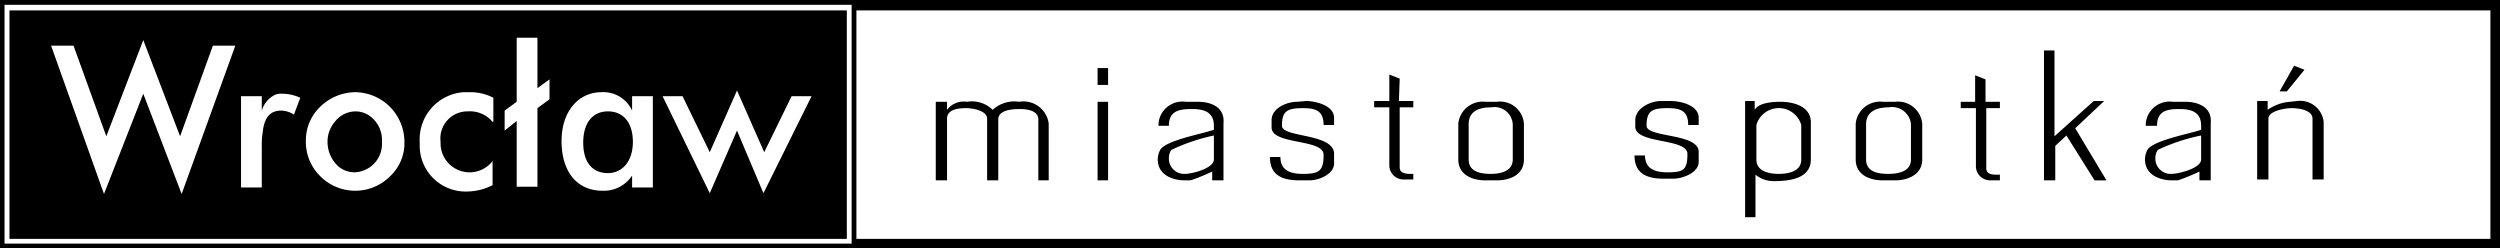 <?xml version="1.0" encoding="utf-8"?>
<svg xmlns="http://www.w3.org/2000/svg" height="19.16" viewBox="0 0 192.81 19.16" width="192.81">
  <defs>
    <style>
      .cls-1 {
        fill-rule: evenodd;
      }
    </style>
  </defs>
  <path class="cls-1" d="M1282.54,7979.63h65.33v-18.42h-65.33v18.42Zm13.66-3.83-2.96-7.73-3.03,7.73-4.08-11.44h1.73l2.53,6.99,2.85-7.42,2.84,7.42,2.53-6.99h1.73Zm8.66-6.12a1.838,1.838,0,0,0-.99-0.31c-0.87,0-1.3.56-1.42,1.67a6.567,6.567,0,0,0-.07,1.17v3.09h-1.6v-7.04h1.6v1.11a1.98,1.98,0,0,1,.93-1.17,1.015,1.015,0,0,1,.43-0.13h0.31a3.431,3.431,0,0,1,1.3.31Zm8.52,2.41a3.519,3.519,0,0,1-1.11,2.35,3.8,3.8,0,0,1-5.37,0,3.706,3.706,0,0,1-1.12-2.72,3.574,3.574,0,0,1,1.12-2.66,3.937,3.937,0,0,1,2.65-1.11,3.837,3.837,0,0,1,3.83,3.77v0.37m6.8-1.85a2.272,2.272,0,0,0-1.91-.81,2.085,2.085,0,0,0-2.1,2.35,2.24,2.24,0,0,0,4.01,1.48v1.86a4.415,4.415,0,0,1-1.97.49,3.535,3.535,0,0,1-3.65-3.46v-0.37a3.643,3.643,0,0,1,3.4-3.83h0.43a3.843,3.843,0,0,1,1.85.43v1.86h-0.06Zm4.39-1.74-0.93.68v6.06h-1.6v-5.07l-0.93.74v-1.54l0.93-.68v-4.94h1.6v3.89l0.93-.68v1.54h0Zm7.97,6.8h-1.6v-0.92a2.6,2.6,0,0,1-2.29,1.17c-1.92,0-3.15-1.42-3.15-3.83,0-2.29,1.3-3.77,3.09-3.77a2.432,2.432,0,0,1,2.35,1.42v-1.11h1.6v7.04h0Zm8.53,0.44-2.04-4.83-2.1,4.83-3.64-7.48h1.54l2.1,4.32,2.1-4.76,2.1,4.76,2.11-4.32h1.54Zm-30.34-5.94a1.9,1.9,0,0,0-1.12-.37,2.037,2.037,0,0,0-1.6.81,2.356,2.356,0,0,0-.56,1.54,2.546,2.546,0,0,0,.87,1.92,1.924,1.924,0,0,0,1.23.43,2.194,2.194,0,0,0,2.1-2.29v-0.12a2.285,2.285,0,0,0-.92-1.92m18.35-.37c-1.17,0-1.91.87-1.91,2.41,0,1.49.68,2.35,1.91,2.35,1.12,0,1.92-.93,1.92-2.41s-0.74-2.35-1.92-2.35m31.71-.74a2.458,2.458,0,0,0-2.04.62,2.287,2.287,0,0,0-1.98-.62,1.614,1.614,0,0,0-1.54.62v-0.62h-0.87v6.06h0.87v-4.76c0-.74.92-0.81,1.48-0.81,0.49,0,1.61.19,1.61,0.81v4.76h0.86v-4.7c0-.74,1.11-0.8,1.67-0.8s1.42,0.12,1.42.8v4.7h0.8v-4.39a1.965,1.965,0,0,0-2.28-1.67m6.05-1.3h0.81v-1.3h-0.81v1.3Zm0,7.36h0.81v-6.06h-0.81v6.06Zm7.73-6.06h-0.93a1.847,1.847,0,0,0-2.1,1.67v0.18h0.8c0-1.17.81-1.29,1.8-1.29,0.92,0,1.67.24,1.67,1.29v0.31c-0.87.31-3.71,0.81-4.14,1.55a1.567,1.567,0,0,0-.19.74c0,1.17,1.11,1.61,2.1,1.61h0.43a14.914,14.914,0,0,0,1.67-.68v0.68h0.87v-4.39c0.12-1.24-.93-1.67-1.98-1.67m1.24,4.45c0,0.68-1.67,1.11-2.23,1.11a1.177,1.177,0,0,1-1.24-1.11v-0.12a1.06,1.06,0,0,1,.19-0.62,14.924,14.924,0,0,1,3.28-1.11v1.85h0Zm7.1-4.51-0.68.06c-0.8,0-1.97.49-1.97,1.42v0.56c0,1.36,4.01.86,4.01,2.1s-0.31,1.48-1.6,1.48c-0.93,0-1.73-.25-1.73-1.3h-0.81c0,1.43.99,1.8,2.29,1.8h0.74c0.8,0,1.92-.5,1.92-1.3v-0.74c0-1.61-4.02-1.24-4.02-2.17,0-1.11.37-1.36,1.61-1.36,0.98,0,1.6.19,1.6,1.3h0.81v-0.55c0-.99-1.49-1.3-2.17-1.3m7.23-1.73-0.8-.31v2.04h-1.17v0.49h1.17v4.51a1.1,1.1,0,0,0,1.18,1.05h0.67v-0.43c-0.3,0-1.05.06-1.05-.49v-4.64h1.05v-0.49h-1.11l0.06-1.73h0Zm7.48,1.79h-0.86a1.894,1.894,0,0,0-2.1,1.67v2.78c0,1.17,1.05,1.61,2.1,1.61h0.86c1.05,0,2.1-.44,2.1-1.61v-2.78a1.847,1.847,0,0,0-2.1-1.67m1.24,4.45c0,0.93-.99,1.11-1.67,1.11-0.74,0-1.73-.12-1.73-1.11v-2.72c0-1.05.86-1.3,1.73-1.3a1.412,1.412,0,0,1,1.67,1.3v2.72Zm10.32-2.6c0-1.11.37-1.36,1.61-1.36,0.99,0,1.6.19,1.6,1.3h0.81v-0.55c0-.99-1.42-1.3-2.17-1.3h-0.74c-0.8,0-1.98.55-1.98,1.48v0.5c0,1.36,4.02.86,4.02,2.1s-0.31,1.42-1.54,1.42c-0.93,0-1.73-.25-1.73-1.3h-0.81c0,1.42.99,1.79,2.23,1.79h0.74c0.8,0,1.98-.49,1.98-1.29v-0.75c0.06-1.48-4.02-1.11-4.02-2.04m10.32-1.85c-0.56,0-1.67.06-1.98,0.62v-0.68h-0.74v8.96h0.8v-3.28a2.189,2.189,0,0,0,1.36.5c1.12,0,2.91-.13,2.91-1.67v-2.78c0.06-1.3-1.3-1.67-2.35-1.67m1.61,4.45c0,0.93-.99,1.11-1.73,1.11s-1.73-.18-1.73-1.11v-2.66a1.8,1.8,0,0,1,3.46,0v2.66Zm7.23-4.45h-0.93a1.894,1.894,0,0,0-2.1,1.67v2.78c0,1.17,1.05,1.61,2.1,1.61h0.93c0.99,0,2.1-.44,2.1-1.61v-2.78a1.879,1.879,0,0,0-2.1-1.67m1.23,4.45c0,0.93-.98,1.11-1.73,1.11s-1.73-.12-1.73-1.11v-2.72c0-1.05.93-1.3,1.73-1.3a1.461,1.461,0,0,1,1.73,1.3v2.72Zm5.75-6.18-0.8-.31v2.04h-1.11v0.49h1.17v4.52a1.1,1.1,0,0,0,1.11,1.05h0.74v-0.44c-0.37,0-1.05.07-1.05-.49v-4.64h1.05v-0.49h-1.11v-1.73h0Zm9.15,1.67h-0.8l-3.03,2.72v-6.62h-0.81v10.02h0.87v-2.66l0.86-.8,2.17,3.46h0.92l-2.41-4.02Zm6.24,0.06h-0.93a1.852,1.852,0,0,0-2.1,1.67v0.18h0.87c0-1.17.8-1.29,1.73-1.29s1.67,0.24,1.67,1.29v0.31c-0.87.31-3.71,0.81-4.14,1.55a1.567,1.567,0,0,0-.19.74c0,1.17,1.11,1.61,2.1,1.61h0.44a15.552,15.552,0,0,0,1.66-.68v0.68h0.87v-4.39c0.12-1.24-.93-1.67-1.98-1.67m1.24,4.45c0,0.68-1.73,1.11-2.29,1.11a1.177,1.177,0,0,1-1.24-1.11v-0.12a1.06,1.06,0,0,1,.19-0.62,14.4,14.4,0,0,1,3.34-1.11v1.85h0Zm7.97-6.92-0.8-.31-1.12,1.98h0.56Zm-0.56,2.41-0.55.06a3.416,3.416,0,0,0-1.73.62v-0.68h-0.81v6.05h0.87v-4.69c0-.62,1.36-0.81,1.79-0.81,0.5,0,1.61.13,1.61,0.81v4.69h0.86v-4.44a1.82,1.82,0,0,0-2.04-1.61m-111.12-7.79h-66.07V7980H1475v-19.16H1348.24Zm-0.74,18.42h-64.58v-17.62h64.58v17.62h0Zm126.76,0H1348.24v-17.62h126.02v17.62h0Z" id="wroclaw-miasto-spotkan.svg" transform="translate(-1282.19 -7960.84)"/>
</svg>